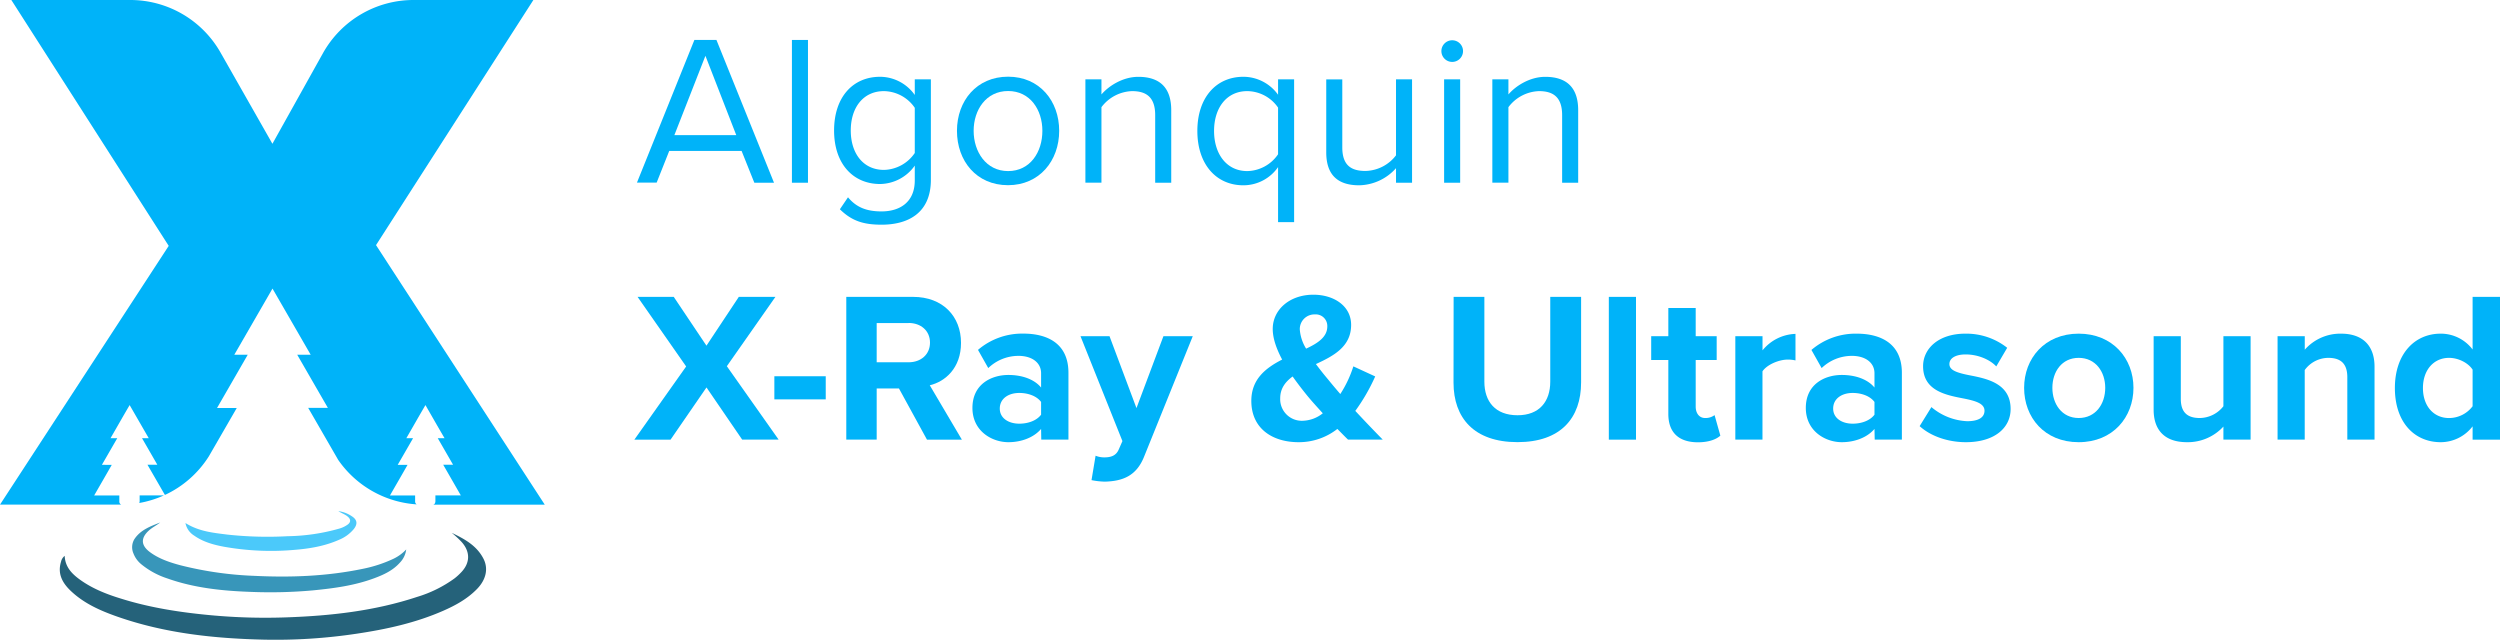 <svg xmlns="http://www.w3.org/2000/svg" viewBox="0 0 993.69 254.32"><defs><style>.cls-1{fill:#00b3f9;}.cls-2{fill:#25627a;}.cls-3{fill:#3896ba;}.cls-4{fill:#4bc9fa;}</style></defs><g id="Layer_2" data-name="Layer 2"><g id="Layer_1-2" data-name="Layer 1"><path class="cls-1" d="M65.15,196.91H55.5c0,.64,0,1.23,0,1.82a2.76,2.76,0,0,1-.14,1.2A41.32,41.32,0,0,0,65.15,196.91Z"/><path class="cls-1" d="M165,199.27c0-.76,0-1.53,0-2.34H155c2.35-4.09,4.67-8.09,7-12.17h-3.92l6.11-10.59h-2.68c2.55-4.4,5-8.74,7.6-13.16,2.54,4.42,5,8.75,7.59,13.16H174l6.09,10.56h-3.92l7,12.18H173.06c0,.64,0,1.23,0,1.82.06,1.08-.19,1.62-.81,1.85h44.27L149.46,97.43,212,0H164.36a41.23,41.23,0,0,0-36,21.15l-20.08,36L87.64,20.86A41.25,41.25,0,0,0,51.78,0H4.51L67.06,97.73,0,200.58H48.21a1.29,1.29,0,0,1-.78-1.31c0-.76,0-1.53,0-2.34h-10c2.35-4.09,4.67-8.09,7-12.17H40.5l6.11-10.59H43.93c2.55-4.4,5-8.74,7.6-13.16l7.59,13.16H56.45l6.09,10.56H58.62l6.93,12A41.19,41.19,0,0,0,83,181.4l11.1-19.22H86.26L98.47,141H93.13l15.18-26.3L123.49,141h-5.35c4.1,7.11,8.1,14.05,12.18,21.11h-7.83l11.94,20.69a41.22,41.22,0,0,0,31.19,17.68A1.32,1.32,0,0,1,165,199.27Z"/><path class="cls-2" d="M25.71,220.94c.19,4.25,2.61,6.86,5.58,9.1,5,3.73,10.66,6,16.5,7.8,11.6,3.67,23.55,5.52,35.63,6.66a234.88,234.88,0,0,0,30.35.89c17.64-.61,35.1-2.54,52-8.13a49.49,49.49,0,0,0,14.85-7.33,23.32,23.32,0,0,0,2.75-2.51c3.56-3.76,3.58-8.13.11-12a37.75,37.75,0,0,0-3.94-3.64c5,2.4,9.88,5,12.59,10.23,2.06,3.93,1.09,8.29-2.39,11.95-3.83,4-8.59,6.62-13.58,8.81-11,4.83-22.69,7.37-34.53,9.13a215.85,215.85,0,0,1-36.88,2.34c-19.7-.46-39.18-2.54-57.94-9.08-6.82-2.38-13.41-5.26-18.73-10.34-3.29-3.14-5.3-6.8-3.82-11.55A4,4,0,0,1,25.71,220.94Z"/><path class="cls-3" d="M161.46,218.39a9.13,9.13,0,0,1-2.56,5.3c-2.77,3.09-6.43,4.77-10.22,6.17-7.87,2.92-16.1,4-24.4,4.81a188.73,188.73,0,0,1-24.59.59c-11.28-.4-22.47-1.54-33.21-5.36a31.79,31.79,0,0,1-10.37-5.66A10.31,10.31,0,0,1,53.05,220a6.16,6.16,0,0,1,.38-5.72c2.45-3.69,6.4-5.1,10.25-6.61-1.45,1.15-3.14,1.95-4.53,3.22-3.22,2.93-3.17,5.82.34,8.48s7.9,4.16,12.23,5.31a140.49,140.49,0,0,0,29.51,4.21c14.41.7,28.73.15,42.89-2.78a52.82,52.82,0,0,0,12.25-4A16.84,16.84,0,0,0,161.46,218.39Z"/><path class="cls-4" d="M73.71,207.89c5.33,3.36,11,3.88,16.59,4.59a147.61,147.61,0,0,0,24.06.65,78.85,78.85,0,0,0,20.41-3,10.8,10.8,0,0,0,3.5-1.68c1.19-.93,1.17-2,.07-3s-2.61-1.46-3.86-2.29a12.36,12.36,0,0,1,5.31,2c2.2,1.4,2.46,3.07.84,5.12a14.88,14.88,0,0,1-5.83,4.26c-5.77,2.56-11.91,3.57-18.13,4.05A106.21,106.21,0,0,1,89,217.31c-4.18-.78-8.28-1.92-11.82-4.42A7.52,7.52,0,0,1,73.71,207.89Z"/><path class="cls-1" d="M294.77,60H266l-5,12.59h-7.83L276,15.88h8.77l22.88,56.75h-7.82Zm-26.72-6.3h24.59L280.39,22.18Z"/><path class="cls-1" d="M314.77,15.88h6.38V72.63h-6.38Z"/><path class="cls-1" d="M337.06,78.42c3.4,4.08,7.49,5.61,13.36,5.61,6.8,0,13.18-3.31,13.18-12.33V65.83a17.16,17.16,0,0,1-13.78,7.31c-10.72,0-18.29-8-18.29-21.27S339,30.52,349.82,30.52a17,17,0,0,1,13.78,7.23V31.54H370v39.9c0,13.61-9.53,17.87-19.57,17.87-7,0-11.75-1.36-16.6-6.13ZM363.6,42.85a15.13,15.13,0,0,0-12.25-6.63c-8.25,0-13.19,6.55-13.19,15.65s4.94,15.66,13.19,15.66a15.21,15.21,0,0,0,12.25-6.72Z"/><path class="cls-1" d="M380.37,52c0-11.91,7.83-21.52,20.33-21.52S421,40.13,421,52s-7.83,21.61-20.34,21.61S380.37,64,380.37,52Zm33.95,0c0-8.34-4.85-15.82-13.62-15.82S387,43.7,387,52,391.94,68,400.7,68,414.32,60.47,414.32,52Z"/><path class="cls-1" d="M459.16,45.75c0-7.24-3.66-9.53-9.19-9.53A15.88,15.88,0,0,0,437.8,42.6v30h-6.38V31.54h6.38v6c2.9-3.4,8.51-7,14.64-7,8.59,0,13.1,4.34,13.1,13.27V72.63h-6.38Z"/><path class="cls-1" d="M508,88.29V66.42a16.78,16.78,0,0,1-13.78,7.23c-10.81,0-18.3-8.34-18.3-21.61s7.49-21.52,18.3-21.52A17,17,0,0,1,508,37.66V31.54h6.38V88.29Zm0-45.52a15.05,15.05,0,0,0-12.25-6.55c-8.26,0-13.19,6.72-13.19,15.82S487.49,68,495.75,68A15.14,15.14,0,0,0,508,61.32Z"/><path class="cls-1" d="M554.88,66.85a20.11,20.11,0,0,1-14.63,6.8c-8.59,0-13.1-4.17-13.1-13.1v-29h6.38V58.59c0,7.24,3.66,9.36,9.19,9.36a15.7,15.7,0,0,0,12.16-6.21V31.54h6.38V72.63h-6.38Z"/><path class="cls-1" d="M572.92,20.31a4.3,4.3,0,0,1,8.6,0,4.3,4.3,0,1,1-8.6,0ZM574,31.54h6.38V72.63H574Z"/><path class="cls-1" d="M620.91,45.75c0-7.24-3.66-9.53-9.19-9.53a15.84,15.84,0,0,0-12.16,6.38v30h-6.39V31.54h6.39v6c2.89-3.4,8.5-7,14.63-7,8.59,0,13.1,4.34,13.1,13.27V72.63h-6.38Z"/><path class="cls-1" d="M280.81,154l-14.29,20.76H252.14l20.59-29.1L253.42,118H267.8l13,19.4L293.66,118h14.55L288.9,145.56l20.59,29.18H295Z"/><path class="cls-1" d="M307.79,149.55h20.42v9.19H307.79Z"/><path class="cls-1" d="M357.31,154.4h-8.85v20.34H336.38V118h26.54c11.83,0,19.06,7.74,19.06,18.29,0,10-6.29,15.4-12.42,16.85l12.76,21.61H368.45Zm3.83-26H348.46V144h12.68c4.85,0,8.51-3.06,8.51-7.82S366,128.37,361.14,128.37Z"/><path class="cls-1" d="M413.81,170.49c-2.81,3.31-7.66,5.27-13,5.27-6.55,0-14.29-4.42-14.29-13.61,0-9.62,7.74-13.11,14.29-13.11,5.45,0,10.3,1.71,13,5v-5.7c0-4.17-3.58-6.89-9-6.89a17.32,17.32,0,0,0-12,4.85l-4.08-7.23a27,27,0,0,1,18-6.47c9.36,0,17.95,3.75,17.95,15.57v26.55h-10.8Zm0-10.73c-1.79-2.38-5.19-3.57-8.68-3.57-4.25,0-7.74,2.21-7.74,6.21,0,3.83,3.49,6,7.74,6,3.49,0,6.89-1.19,8.68-3.57Z"/><path class="cls-1" d="M438.91,181.8c2.81,0,4.68-.76,5.7-3l1.53-3.48-16.67-41.7H441l10.72,28.59,10.72-28.59h11.66l-19.32,47.82c-3.06,7.74-8.51,9.79-15.57,10a29.63,29.63,0,0,1-5.36-.6l1.62-9.7A9.2,9.2,0,0,0,438.91,181.8Z"/><path class="cls-1" d="M549.61,174.74H535.82c-1.19-1.11-2.63-2.64-4.25-4.25a24.76,24.76,0,0,1-15.4,5.27c-10.46,0-18.8-5.45-18.8-16.42,0-8.68,5.78-13.1,12.25-16.42-2.21-4.17-3.74-8.34-3.74-12.17,0-7.66,6.72-13.61,16.16-13.61,8.08,0,15,4.42,15,12,0,8.67-7,12.33-14,15.57,1.7,2.29,3.41,4.42,4.85,6.12,1.62,2,3.24,3.92,4.85,5.79a45.41,45.41,0,0,0,5.19-11l8.68,4a75,75,0,0,1-7.91,13.7C542.12,167,545.69,170.74,549.61,174.74Zm-23.83-10.47c-2.55-2.8-4.93-5.44-6.29-7.14-1.87-2.3-3.83-4.85-5.7-7.49-2.89,2.13-4.94,4.76-4.94,8.68a8.58,8.58,0,0,0,8.77,8.93A13.32,13.32,0,0,0,525.78,164.27Zm-6.63-25.69c4.76-2.21,8.42-4.68,8.42-8.85a4.6,4.6,0,0,0-4.93-4.76,5.83,5.83,0,0,0-6,6A16.79,16.79,0,0,0,519.15,138.58Z"/><path class="cls-1" d="M577.78,118H590v33.69c0,7.91,4.34,13.36,13.19,13.36,8.67,0,13-5.45,13-13.36V118h12.26v34c0,14.13-8.09,23.74-25.27,23.74-17.36,0-25.44-9.7-25.44-23.65Z"/><path class="cls-1" d="M639.47,118h10.8v56.75h-10.8Z"/><path class="cls-1" d="M663.12,164.53V143.09h-6.81v-9.45h6.81V122.41H674v11.23h8.34v9.45H674v18.55c0,2.55,1.36,4.51,3.74,4.51A6,6,0,0,0,681.5,165l2.3,8.16c-1.62,1.45-4.51,2.64-9,2.64C667.2,175.76,663.12,171.85,663.12,164.53Z"/><path class="cls-1" d="M689.75,133.64h10.81v5.62a17.57,17.57,0,0,1,13.1-6.55v10.55a13.68,13.68,0,0,0-3-.34c-3.57,0-8.33,2-10.12,4.68v27.14H689.75Z"/><path class="cls-1" d="M745.06,170.49c-2.81,3.31-7.66,5.27-13,5.27-6.55,0-14.29-4.42-14.29-13.61,0-9.62,7.74-13.11,14.29-13.11,5.45,0,10.3,1.71,13,5v-5.7c0-4.17-3.58-6.89-9-6.89a17.32,17.32,0,0,0-12,4.85L720,139.09a27,27,0,0,1,17.95-6.47c9.36,0,18,3.75,18,15.57v26.55h-10.8Zm0-10.73c-1.79-2.38-5.19-3.57-8.68-3.57-4.25,0-7.74,2.21-7.74,6.21,0,3.83,3.49,6,7.74,6,3.49,0,6.89-1.19,8.68-3.57Z"/><path class="cls-1" d="M767.69,161.81a23.59,23.59,0,0,0,14.21,5.61c4.68,0,6.89-1.61,6.89-4.17,0-2.89-3.57-3.91-8.25-4.85-7.06-1.36-16.16-3.06-16.16-12.84,0-6.9,6-12.94,16.84-12.94a26.25,26.25,0,0,1,16.59,5.62l-4.34,7.4c-2.46-2.64-7.14-4.76-12.16-4.76-3.92,0-6.47,1.44-6.47,3.83,0,2.55,3.23,3.48,7.83,4.42,7.06,1.36,16.5,3.23,16.5,13.44,0,7.49-6.38,13.19-17.78,13.19-7.14,0-14-2.38-18.38-6.38Z"/><path class="cls-1" d="M804.54,154.15c0-11.66,8.17-21.53,21.69-21.53S848,142.49,848,154.15s-8.16,21.61-21.78,21.61S804.54,165.89,804.54,154.15Zm32.24,0c0-6.38-3.83-11.91-10.55-11.91s-10.46,5.53-10.46,11.91,3.74,12,10.46,12S836.78,160.62,836.78,154.15Z"/><path class="cls-1" d="M883.75,169.55a19.22,19.22,0,0,1-14.46,6.21c-9,0-13.27-4.93-13.27-12.93V133.64h10.8v24.93c0,5.7,3,7.58,7.57,7.58a12.1,12.1,0,0,0,9.36-4.68V133.64h10.81v41.1H883.75Z"/><path class="cls-1" d="M933,149.89c0-5.7-3-7.65-7.57-7.65a11.68,11.68,0,0,0-9.36,4.85v27.65H905.28v-41.1h10.81V139a18.82,18.82,0,0,1,14.38-6.38c9,0,13.35,5.11,13.35,13.11v29H933Z"/><path class="cls-1" d="M982.8,169.46a16,16,0,0,1-12.68,6.3c-10.38,0-18.21-7.83-18.21-21.53,0-13.44,7.74-21.61,18.21-21.61a15.84,15.84,0,0,1,12.68,6.3V118h10.89v56.75H982.8Zm0-22.54c-1.79-2.73-5.7-4.68-9.36-4.68-6.13,0-10.38,4.85-10.38,12s4.25,11.92,10.38,11.92a11.77,11.77,0,0,0,9.36-4.68Z"/></g></g></svg>